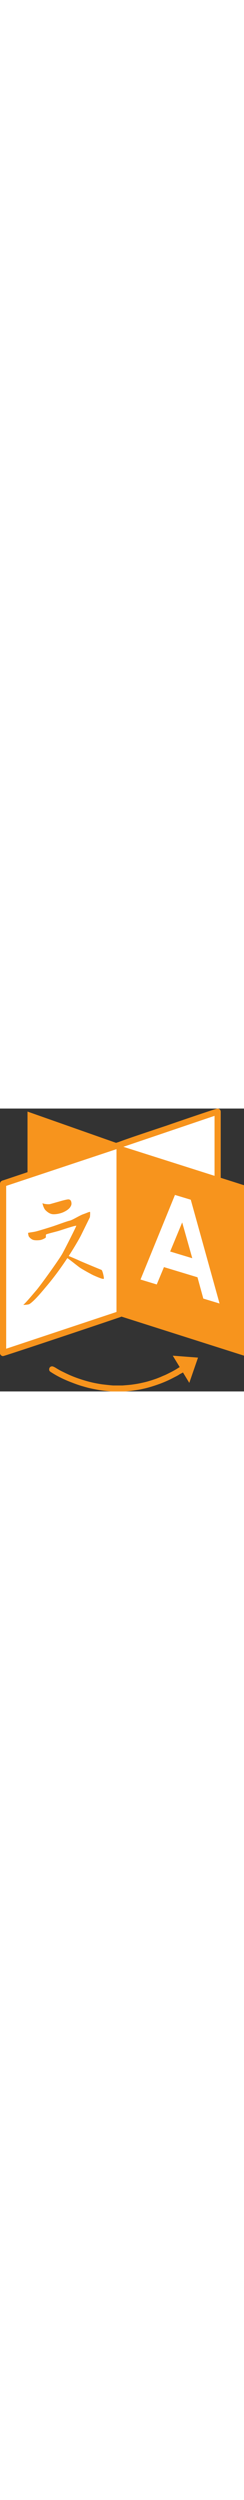 <svg xmlns="http://www.w3.org/2000/svg" width="25px" viewBox="0 0 220.926 256"><rect x="0" y="0" width="220.926" height="256" fill="#333333" stroke="none"/><path d="M110.37 32.903L24.907 2.74v186.01l85.464-27.65V32.903" fill="#f7941d"/><g fill="#fff"><path d="M108.32 32.81l88.737-30.162v186.01l-88.737-27.65V32.81"/><path d="M2.745 221.313l105.575-35.19V32.79L2.745 67.978v153.335"/></g><g fill="#f7941d"><path d="M156.427 223.63l14.963 24.617 7.9-22.867-22.853-1.75M38.643 85.642c-.56-.55.73 4.5 2.527 6.317 3.186 3.214 5.675 3.628 7 3.682 2.932.117 6.55-.73 8.7-1.63 2.08-.887 5.722-2.747 7.1-5.46.292-.58 1.1-1.554.6-3.96-.38-1.85-1.56-2.5-2.995-2.396-1.437.097-5.786 1.257-7.9 1.904l-8.33 2.368c-1.885.4-6.04-.2-6.702-.823M91.9 146.017c-.832-.302-18.045-7.433-20.485-8.6-1.997-.96-6.892-3.03-9.196-3.97 6.488-10.004 10.584-17.553 11.13-18.703l8.037-16.37c.156-.838.35-3.935.2-4.67-.15-.75-2.67.692-6.088 1.85-3.424 1.155-9.93 5.387-12.445 5.917-2.522.526-10.584 3.58-14.7 4.95s-11.928 3.75-15.138 4.617-6.02.936-7.818 1.48c0 0 .24 2.518.717 3.273.472.755 2.172 2.606 4.15 3.123s5.25.312 6.74-.03c1.5-.346 4.07-1.607 4.417-2.158.35-.56-.18-2.284.4-2.806.595-.516 8.45-2.352 11.417-3.248 2.966-.912 14.32-4.822 15.86-4.623-.487 1.617-9.62 19.706-12.56 25.103s-20.033 29.135-23.67 33.32c-2.762 3.18-9.454 11.32-11.772 13.155.585.16 4.73-.194 5.484-.662 4.705-2.898 12.542-12.654 15.065-15.625 7.5-8.796 14.1-18.036 19.316-25.965h.005c1.018.424 9.25 7.13 11.397 8.617s10.623 6.214 12.46 6.998c1.836.794 8.893 4.048 9.2 2.947.297-1.1-1.276-7.603-2.1-7.92"/><g fill-rule="evenodd"><path d="M52.136 235.66c1.65 1.008 3.207 1.833 4.948 2.657 3.482 1.74 7.422 3.574 11.178 4.948a123.11 123.11 0 0 0 15.393 4.673c2.84.64 5.956 1.2 8.98 1.65.275 0 8.43 1.008 10.08 1.008h8.246c3.207-.275 6.23-.458 9.438-.916 2.565-.366 5.406-.825 8.155-1.466 2.016-.458 4.123-.916 6.14-1.558 1.924-.55 4.123-1.283 6.23-2.016 1.375-.458 2.84-1.1 4.307-1.65a88.52 88.52 0 0 1 4.032-1.741c1.65-.733 3.573-1.74 5.406-2.657 1.466-.733 3.115-1.65 4.673-2.566 1.2-.64 3.94-2.75 5.406-2.75 1.65 0 2.75 1.466 2.75 2.75 0 2.657-3.573 3.482-5.223 4.673-1.74 1.2-3.848 2.107-5.68 3.115-3.665 1.924-7.422 3.573-10.995 4.948-4.673 1.74-9.804 3.4-14.386 4.5-1.74.366-3.482.825-5.223 1.1-.916.183-10.445 1.65-13.103 1.65H100.8c-3.207-.275-6.597-.64-9.804-1.1-2.84-.458-5.864-1.008-8.705-1.65-2.2-.458-4.58-1.1-6.7-1.74-3.665-1.008-7.24-2.3-10.72-3.665-6.322-2.382-12.92-5.498-19.15-9.62-1.1-.733-1.2-1.466-1.2-2.3 0-1.374 1.008-2.657 2.657-2.657 1.466 0 4.398 2.107 4.948 2.382M111.052 32.43v153.933a3.13 3.13 0 0 1-.64 1.374c-.183.275-.55.64-.825.733-2.3.916-105.463 35.55-106.837 35.55-1.1 0-2.107-.733-2.657-1.924 0-.092-.092-.183-.092-.366V67.705c.183-.457.275-1.1.64-1.466.733-1.007 2.016-1.2 2.84-1.466 1.56-.55 103.173-34.633 104.64-34.633.916 0 2.932.642 2.932 2.3zm-5.6 151.643L5.6 217.333V69.997l99.874-33.26v147.336"/><path d="M199.838 2.926v185.362c-.09 2.107-1.557 3.024-2.932 3.024-1.192 0-9.804-2.932-11.27-3.4l-34.635-10.72-7.697-2.474a191.73 191.73 0 0 1-6.78-2.107l-29.595-9.346c-.366-.092-1.283-1.374-1.283-1.65V32.154c.183-.457.366-1.007.825-1.373.733-.825 32.16-11.27 44.53-15.394 3.3-1.192 44.622-15.394 45.905-15.394 1.65 0 2.932 1.192 2.932 2.932zm-5.6 181.88l-83.105-25.84V34.812L194.25 6.6v178.215"/></g><path d="M220.932 223.63l-111.025-35.387.465-154.053 110.56 35.2v154.25"/></g><path d="M158.42 78.17l14.304 4.333 26.06 93.92-14.692-4.458-5.28-19.28-30.363-9.203-6.53 15.707-14.697-4.46 31.197-76.56zm6.54 24.864l-10.897 26.34 20.034 6.073-9.137-32.412" fill="#fff" fill-rule="evenodd"/></svg>